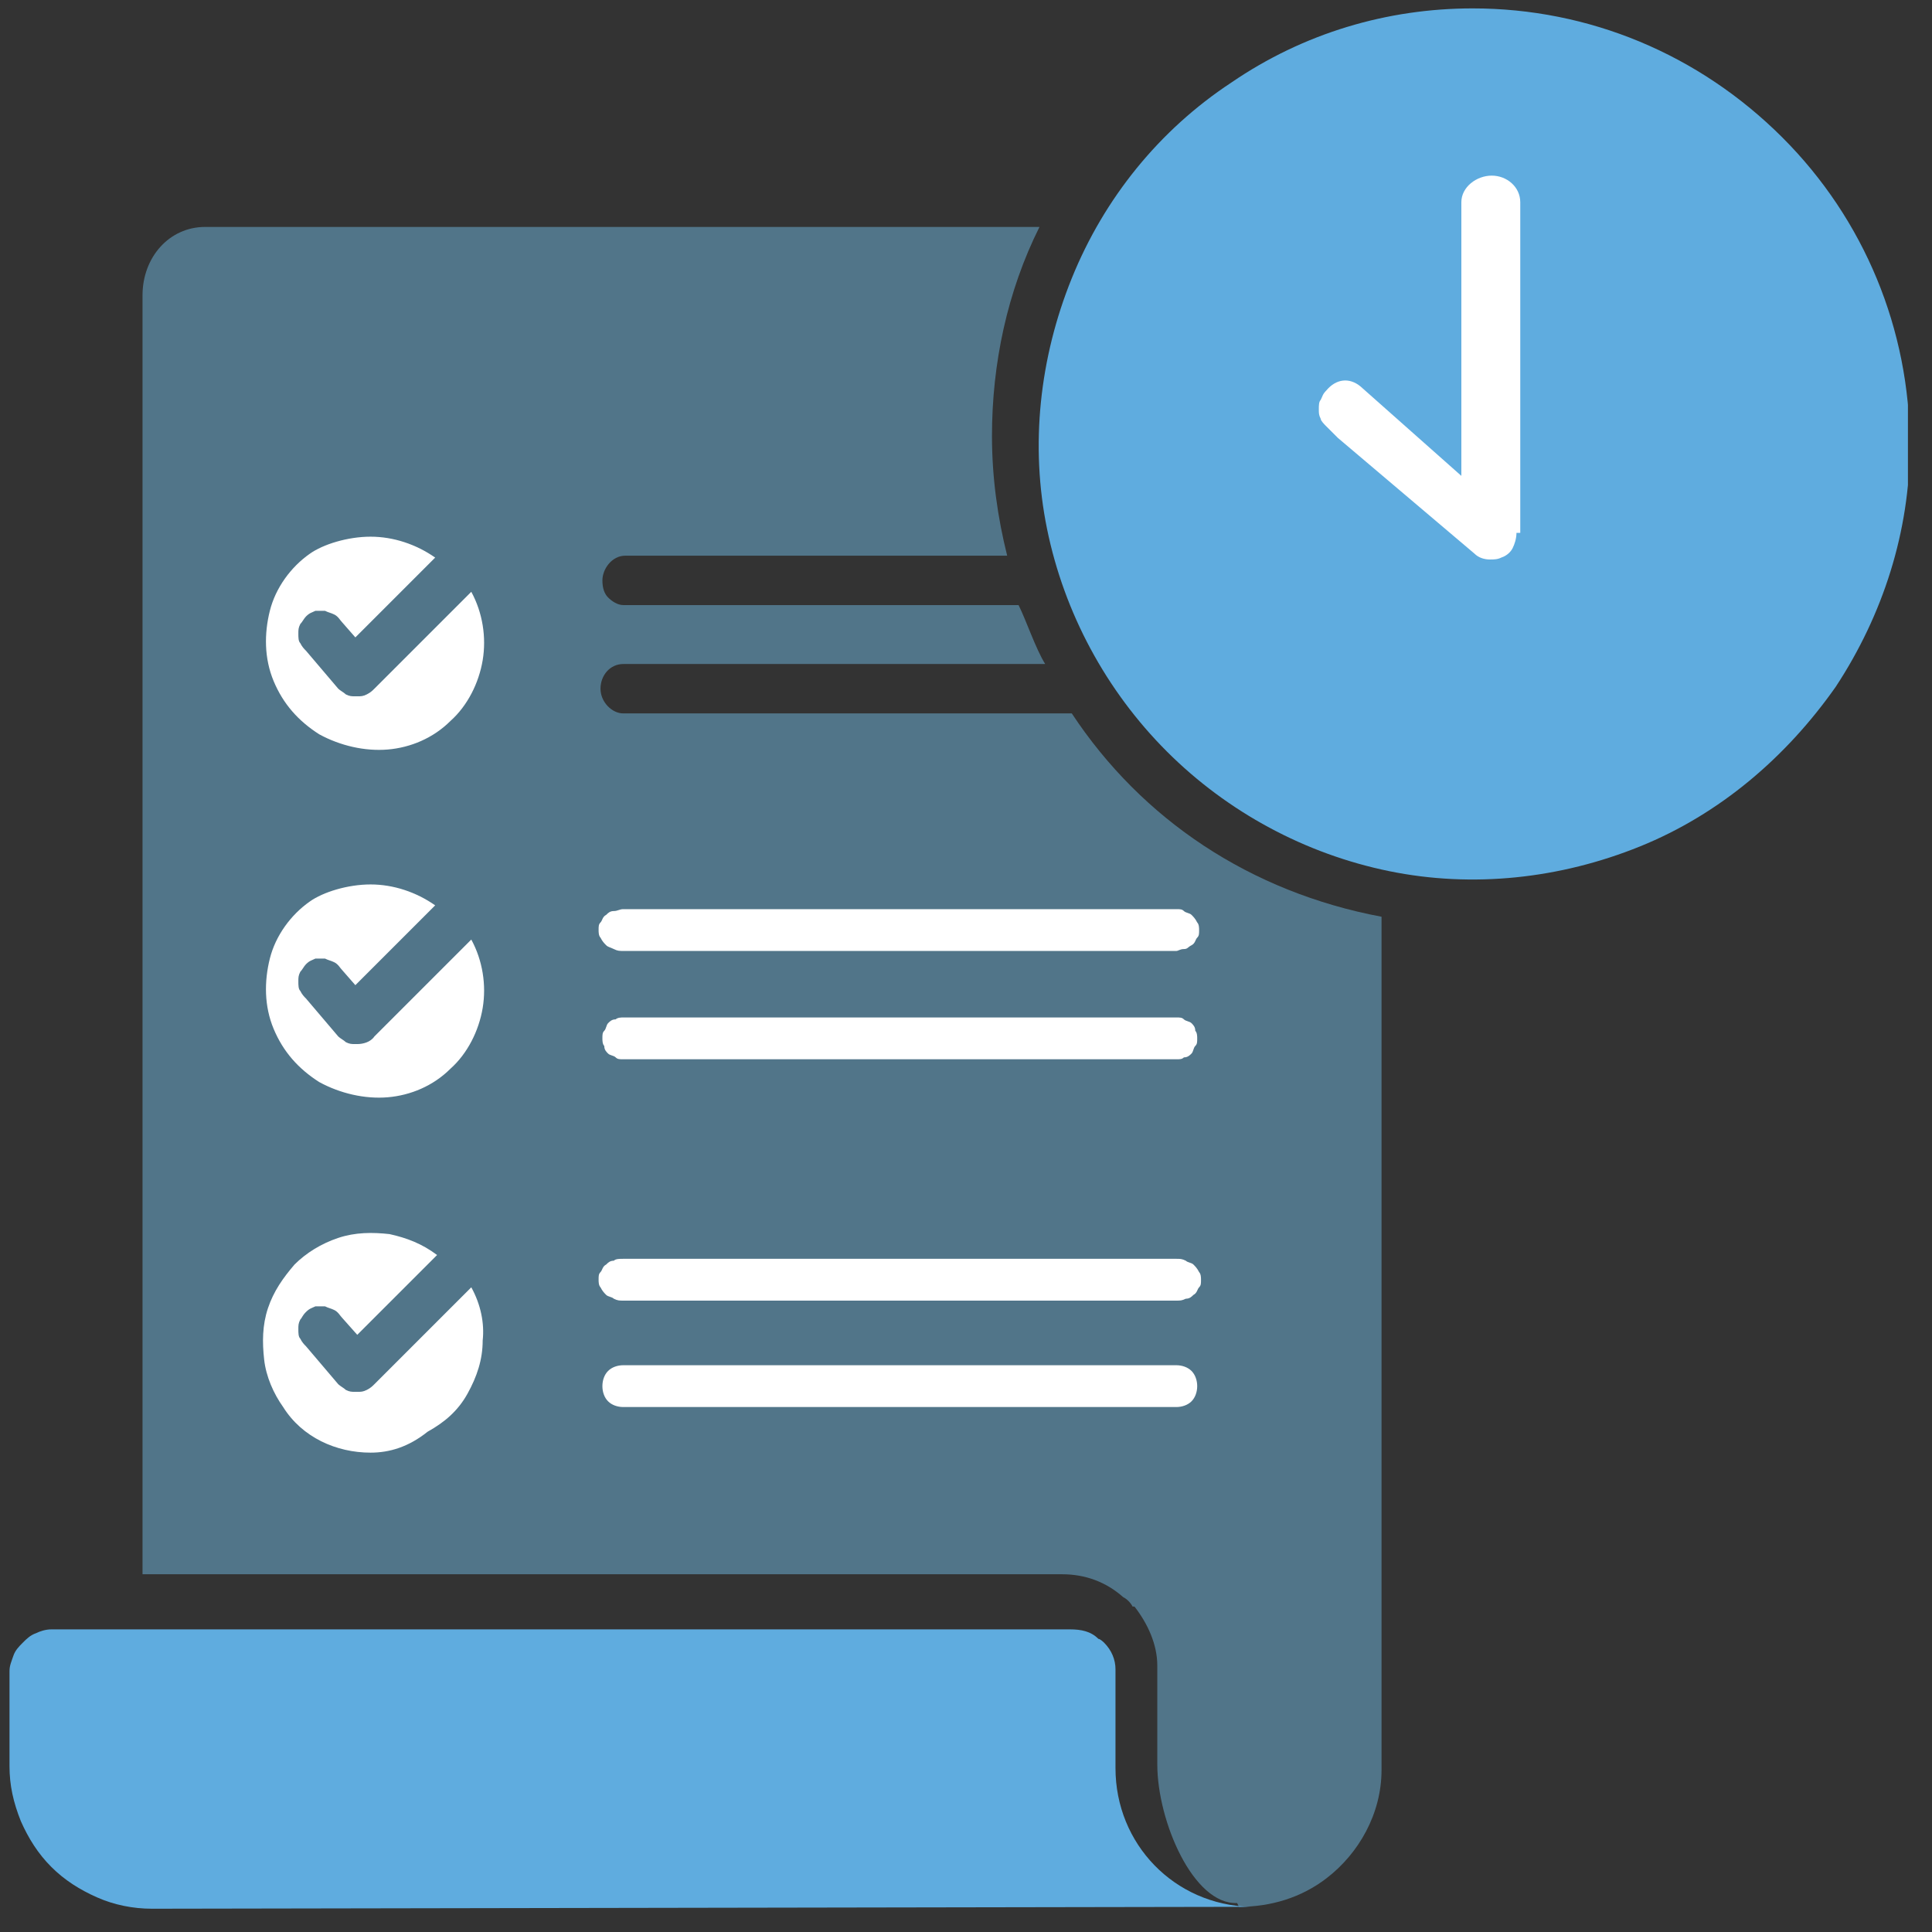 <svg width="61" height="61" viewBox="0 0 61 61" fill="none" xmlns="http://www.w3.org/2000/svg">
<rect x="0" y="0" width="61" height="61" fill="#333333" stroke="none"/>
<g clip-path="url(#clip0_1974_2697)">
<path d="M39.12 60.205C40.14 60.205 41.1 59.905 41.88 59.305C42.9 58.525 43.62 57.265 43.62 55.885V28.945C39.48 28.165 36.06 25.885 33.84 22.525H19.68C19.32 22.525 18.96 22.165 18.96 21.745C18.96 21.325 19.26 20.965 19.68 20.965H33C32.7 20.485 32.4 19.585 32.16 19.105H19.68C19.5 19.105 19.32 18.985 19.2 18.865C19.08 18.745 19.02 18.565 19.02 18.325C19.02 17.965 19.32 17.545 19.74 17.545H31.8C31.5 16.345 31.32 15.085 31.32 13.765C31.32 11.485 31.8 9.205 32.82 7.165H6.48C5.34 7.165 4.5 8.125 4.5 9.325V49.705H33.54C34.26 49.705 34.92 49.945 35.46 50.425C35.58 50.485 35.7 50.605 35.76 50.725H35.82C36.24 51.265 36.54 51.925 36.54 52.585V55.705C36.54 57.505 37.68 60.145 39.06 60.085" fill="#70B9E0" fill-opacity="0.5"/>
<path d="M11.7 16.945C12.42 16.945 13.14 17.185 13.74 17.605L11.22 20.125L10.8 19.645C10.74 19.585 10.68 19.465 10.56 19.405C10.44 19.345 10.38 19.345 10.26 19.285C10.14 19.285 10.02 19.285 9.96 19.285C9.84 19.345 9.78 19.345 9.66 19.465C9.6 19.525 9.54 19.645 9.48 19.705C9.42 19.825 9.42 19.885 9.42 20.005C9.42 20.125 9.42 20.245 9.48 20.305C9.54 20.425 9.6 20.485 9.66 20.545L10.68 21.745C10.74 21.805 10.86 21.865 10.92 21.925C11.04 21.985 11.1 21.985 11.22 21.985H11.28C11.4 21.985 11.46 21.985 11.58 21.925C11.7 21.865 11.76 21.805 11.82 21.745L14.88 18.685C15.24 19.345 15.36 20.125 15.24 20.845C15.12 21.565 14.76 22.285 14.22 22.765C13.68 23.305 12.96 23.605 12.24 23.665C11.52 23.725 10.74 23.545 10.08 23.185C9.42 22.765 8.94 22.225 8.64 21.505C8.34 20.785 8.34 20.005 8.52 19.285C8.7 18.565 9.18 17.905 9.78 17.485C10.2 17.185 10.98 16.945 11.7 16.945Z" fill="white"/>
<path d="M11.7 27.925C12.42 27.925 13.14 28.165 13.74 28.585L11.22 31.105L10.8 30.625C10.74 30.565 10.68 30.445 10.56 30.385C10.44 30.325 10.38 30.325 10.26 30.265C10.14 30.265 10.02 30.265 9.96 30.265C9.84 30.325 9.78 30.325 9.66 30.445C9.6 30.505 9.54 30.625 9.48 30.685C9.42 30.805 9.42 30.865 9.42 30.985C9.42 31.105 9.42 31.225 9.48 31.285C9.54 31.405 9.6 31.465 9.66 31.525L10.68 32.725C10.74 32.785 10.86 32.845 10.92 32.905C11.04 32.965 11.1 32.965 11.22 32.965H11.28C11.46 32.965 11.7 32.905 11.82 32.725L14.88 29.665C15.24 30.325 15.36 31.105 15.24 31.825C15.12 32.545 14.76 33.265 14.22 33.745C13.68 34.285 12.96 34.585 12.24 34.645C11.52 34.705 10.74 34.525 10.08 34.165C9.42 33.745 8.94 33.205 8.64 32.485C8.34 31.765 8.34 30.985 8.52 30.265C8.7 29.545 9.18 28.885 9.78 28.465C10.2 28.165 10.98 27.925 11.7 27.925Z" fill="white"/>
<path d="M11.7 45.865C11.16 45.865 10.62 45.745 10.14 45.505C9.66 45.265 9.24 44.905 8.94 44.425C8.64 44.005 8.4 43.465 8.34 42.925C8.28 42.385 8.28 41.845 8.46 41.305C8.64 40.765 8.94 40.345 9.3 39.925C9.66 39.565 10.14 39.265 10.68 39.085C11.22 38.905 11.76 38.905 12.3 38.965C12.84 39.085 13.32 39.265 13.8 39.625L11.28 42.145L10.8 41.605C10.74 41.545 10.68 41.425 10.56 41.365C10.44 41.305 10.38 41.305 10.26 41.245C10.14 41.245 10.02 41.245 9.96 41.245C9.84 41.305 9.78 41.305 9.66 41.425C9.54 41.545 9.54 41.605 9.48 41.665C9.42 41.785 9.42 41.845 9.42 41.965C9.42 42.085 9.42 42.205 9.48 42.265C9.54 42.385 9.6 42.445 9.66 42.505L10.68 43.705C10.74 43.765 10.86 43.825 10.92 43.885C11.04 43.945 11.1 43.945 11.22 43.945H11.28C11.4 43.945 11.46 43.945 11.58 43.885C11.7 43.825 11.76 43.765 11.82 43.705L14.88 40.645C15.18 41.185 15.3 41.785 15.24 42.325C15.24 42.925 15.06 43.465 14.76 44.005C14.46 44.545 14.04 44.905 13.5 45.205C12.9 45.685 12.3 45.865 11.7 45.865Z" fill="white"/>
<path d="M37.139 44.425H19.68C19.5 44.425 19.32 44.365 19.2 44.245C19.079 44.125 19.02 43.945 19.02 43.765C19.02 43.585 19.079 43.405 19.2 43.285C19.32 43.165 19.5 43.105 19.68 43.105H37.139C37.319 43.105 37.499 43.165 37.62 43.285C37.739 43.405 37.8 43.585 37.8 43.765C37.8 43.945 37.739 44.125 37.62 44.245C37.499 44.365 37.319 44.425 37.139 44.425Z" fill="white"/>
<path d="M37.14 41.065H19.68C19.56 41.065 19.5 41.065 19.38 41.005C19.32 40.945 19.2 40.945 19.14 40.885C19.08 40.825 19.02 40.765 18.96 40.645C18.9 40.585 18.9 40.465 18.9 40.405C18.9 40.285 18.9 40.225 18.96 40.165C19.02 40.105 19.02 39.985 19.14 39.925C19.2 39.865 19.26 39.805 19.38 39.805C19.44 39.745 19.56 39.745 19.68 39.745H37.14C37.26 39.745 37.32 39.745 37.44 39.805C37.5 39.865 37.62 39.865 37.68 39.925C37.74 39.985 37.8 40.045 37.86 40.165C37.92 40.225 37.92 40.345 37.92 40.405C37.92 40.525 37.92 40.585 37.86 40.645C37.8 40.705 37.8 40.825 37.68 40.885C37.62 40.945 37.56 41.005 37.44 41.005C37.32 41.065 37.26 41.065 37.14 41.065Z" fill="white"/>
<path d="M37.139 33.445H19.68C19.559 33.445 19.5 33.445 19.439 33.385C19.38 33.325 19.259 33.325 19.2 33.265C19.14 33.205 19.079 33.145 19.079 33.025C19.02 32.965 19.02 32.845 19.02 32.785C19.02 32.665 19.02 32.605 19.079 32.545C19.14 32.485 19.14 32.365 19.2 32.305C19.259 32.245 19.32 32.185 19.439 32.185C19.5 32.125 19.619 32.125 19.68 32.125H37.139C37.26 32.125 37.319 32.125 37.38 32.185C37.44 32.245 37.559 32.245 37.62 32.305C37.679 32.365 37.739 32.425 37.739 32.545C37.8 32.605 37.8 32.725 37.8 32.785C37.8 32.905 37.8 32.965 37.739 33.025C37.679 33.085 37.679 33.205 37.62 33.265C37.559 33.325 37.499 33.385 37.38 33.385C37.319 33.445 37.26 33.445 37.139 33.445Z" fill="white"/>
<path d="M37.86 29.365C37.86 29.485 37.86 29.545 37.8 29.605C37.74 29.665 37.74 29.785 37.62 29.845C37.5 29.905 37.5 29.965 37.38 29.965C37.26 29.965 37.2 30.025 37.14 30.025H19.68C19.56 30.025 19.5 30.025 19.38 29.965C19.26 29.905 19.2 29.905 19.14 29.845C19.08 29.785 19.02 29.725 18.96 29.605C18.9 29.545 18.9 29.425 18.9 29.365C18.9 29.245 18.9 29.185 18.96 29.125C19.02 29.065 19.02 28.945 19.14 28.885C19.2 28.825 19.26 28.765 19.38 28.765C19.5 28.765 19.56 28.705 19.68 28.705H37.14C37.26 28.705 37.32 28.705 37.38 28.765C37.44 28.825 37.56 28.825 37.62 28.885C37.68 28.945 37.74 29.005 37.8 29.125C37.86 29.185 37.86 29.305 37.86 29.365Z" fill="white"/>
<path d="M46.5 0.265C43.8 0.265 41.16 1.045 38.88 2.605C36.6 4.105 34.86 6.265 33.84 8.785C32.82 11.305 32.52 14.065 33.06 16.705C33.6 19.345 34.92 21.805 36.84 23.725C38.76 25.645 41.22 26.965 43.86 27.505C46.5 28.045 49.26 27.745 51.78 26.725C54.3 25.705 56.4 23.905 57.96 21.685C59.46 19.405 60.3 16.765 60.3 14.065C60.3 10.405 58.86 6.925 56.28 4.345C53.64 1.705 50.16 0.265 46.5 0.265Z" fill="#5FACDF"/>
<path d="M47.88 16.825C47.88 17.005 47.82 17.185 47.76 17.305C47.7 17.425 47.58 17.545 47.4 17.605C47.28 17.665 47.16 17.665 47.04 17.665C46.86 17.665 46.68 17.605 46.56 17.485L42.24 13.825L41.88 13.465C41.82 13.405 41.7 13.285 41.7 13.225C41.64 13.105 41.64 13.045 41.64 12.925C41.64 12.805 41.64 12.685 41.7 12.625C41.76 12.505 41.76 12.445 41.88 12.325C42.18 11.965 42.6 11.905 42.96 12.205L46.14 15.025V6.385C46.14 5.905 46.62 5.545 47.1 5.545C47.58 5.545 48 5.905 48 6.385V16.825H47.88Z" fill="white"/>
<path d="M39.48 60.205C37.08 60.145 35.22 58.225 35.22 55.825V52.705C35.22 52.405 35.1 52.105 34.86 51.865C34.86 51.865 34.74 51.745 34.68 51.745C34.44 51.505 34.14 51.445 33.78 51.445H1.62C1.44 51.445 1.26 51.505 1.14 51.565C0.96 51.625 0.84 51.745 0.72 51.865C0.6 51.985 0.48 52.105 0.42 52.285C0.36 52.465 0.3 52.585 0.3 52.765V55.765C0.3 56.365 0.42 56.905 0.66 57.505C0.9 58.045 1.2 58.525 1.62 58.945C2.04 59.365 2.52 59.665 3.06 59.905C3.6 60.145 4.2 60.265 4.8 60.265L39.48 60.205Z" fill="#5FACDF"/>
</g>
<defs>
<clipPath id="clip0_1974_2697">
<rect width="60.24" height="60" fill="white" transform="translate(0 0.265)"/>
</clipPath>
</defs>
</svg>
